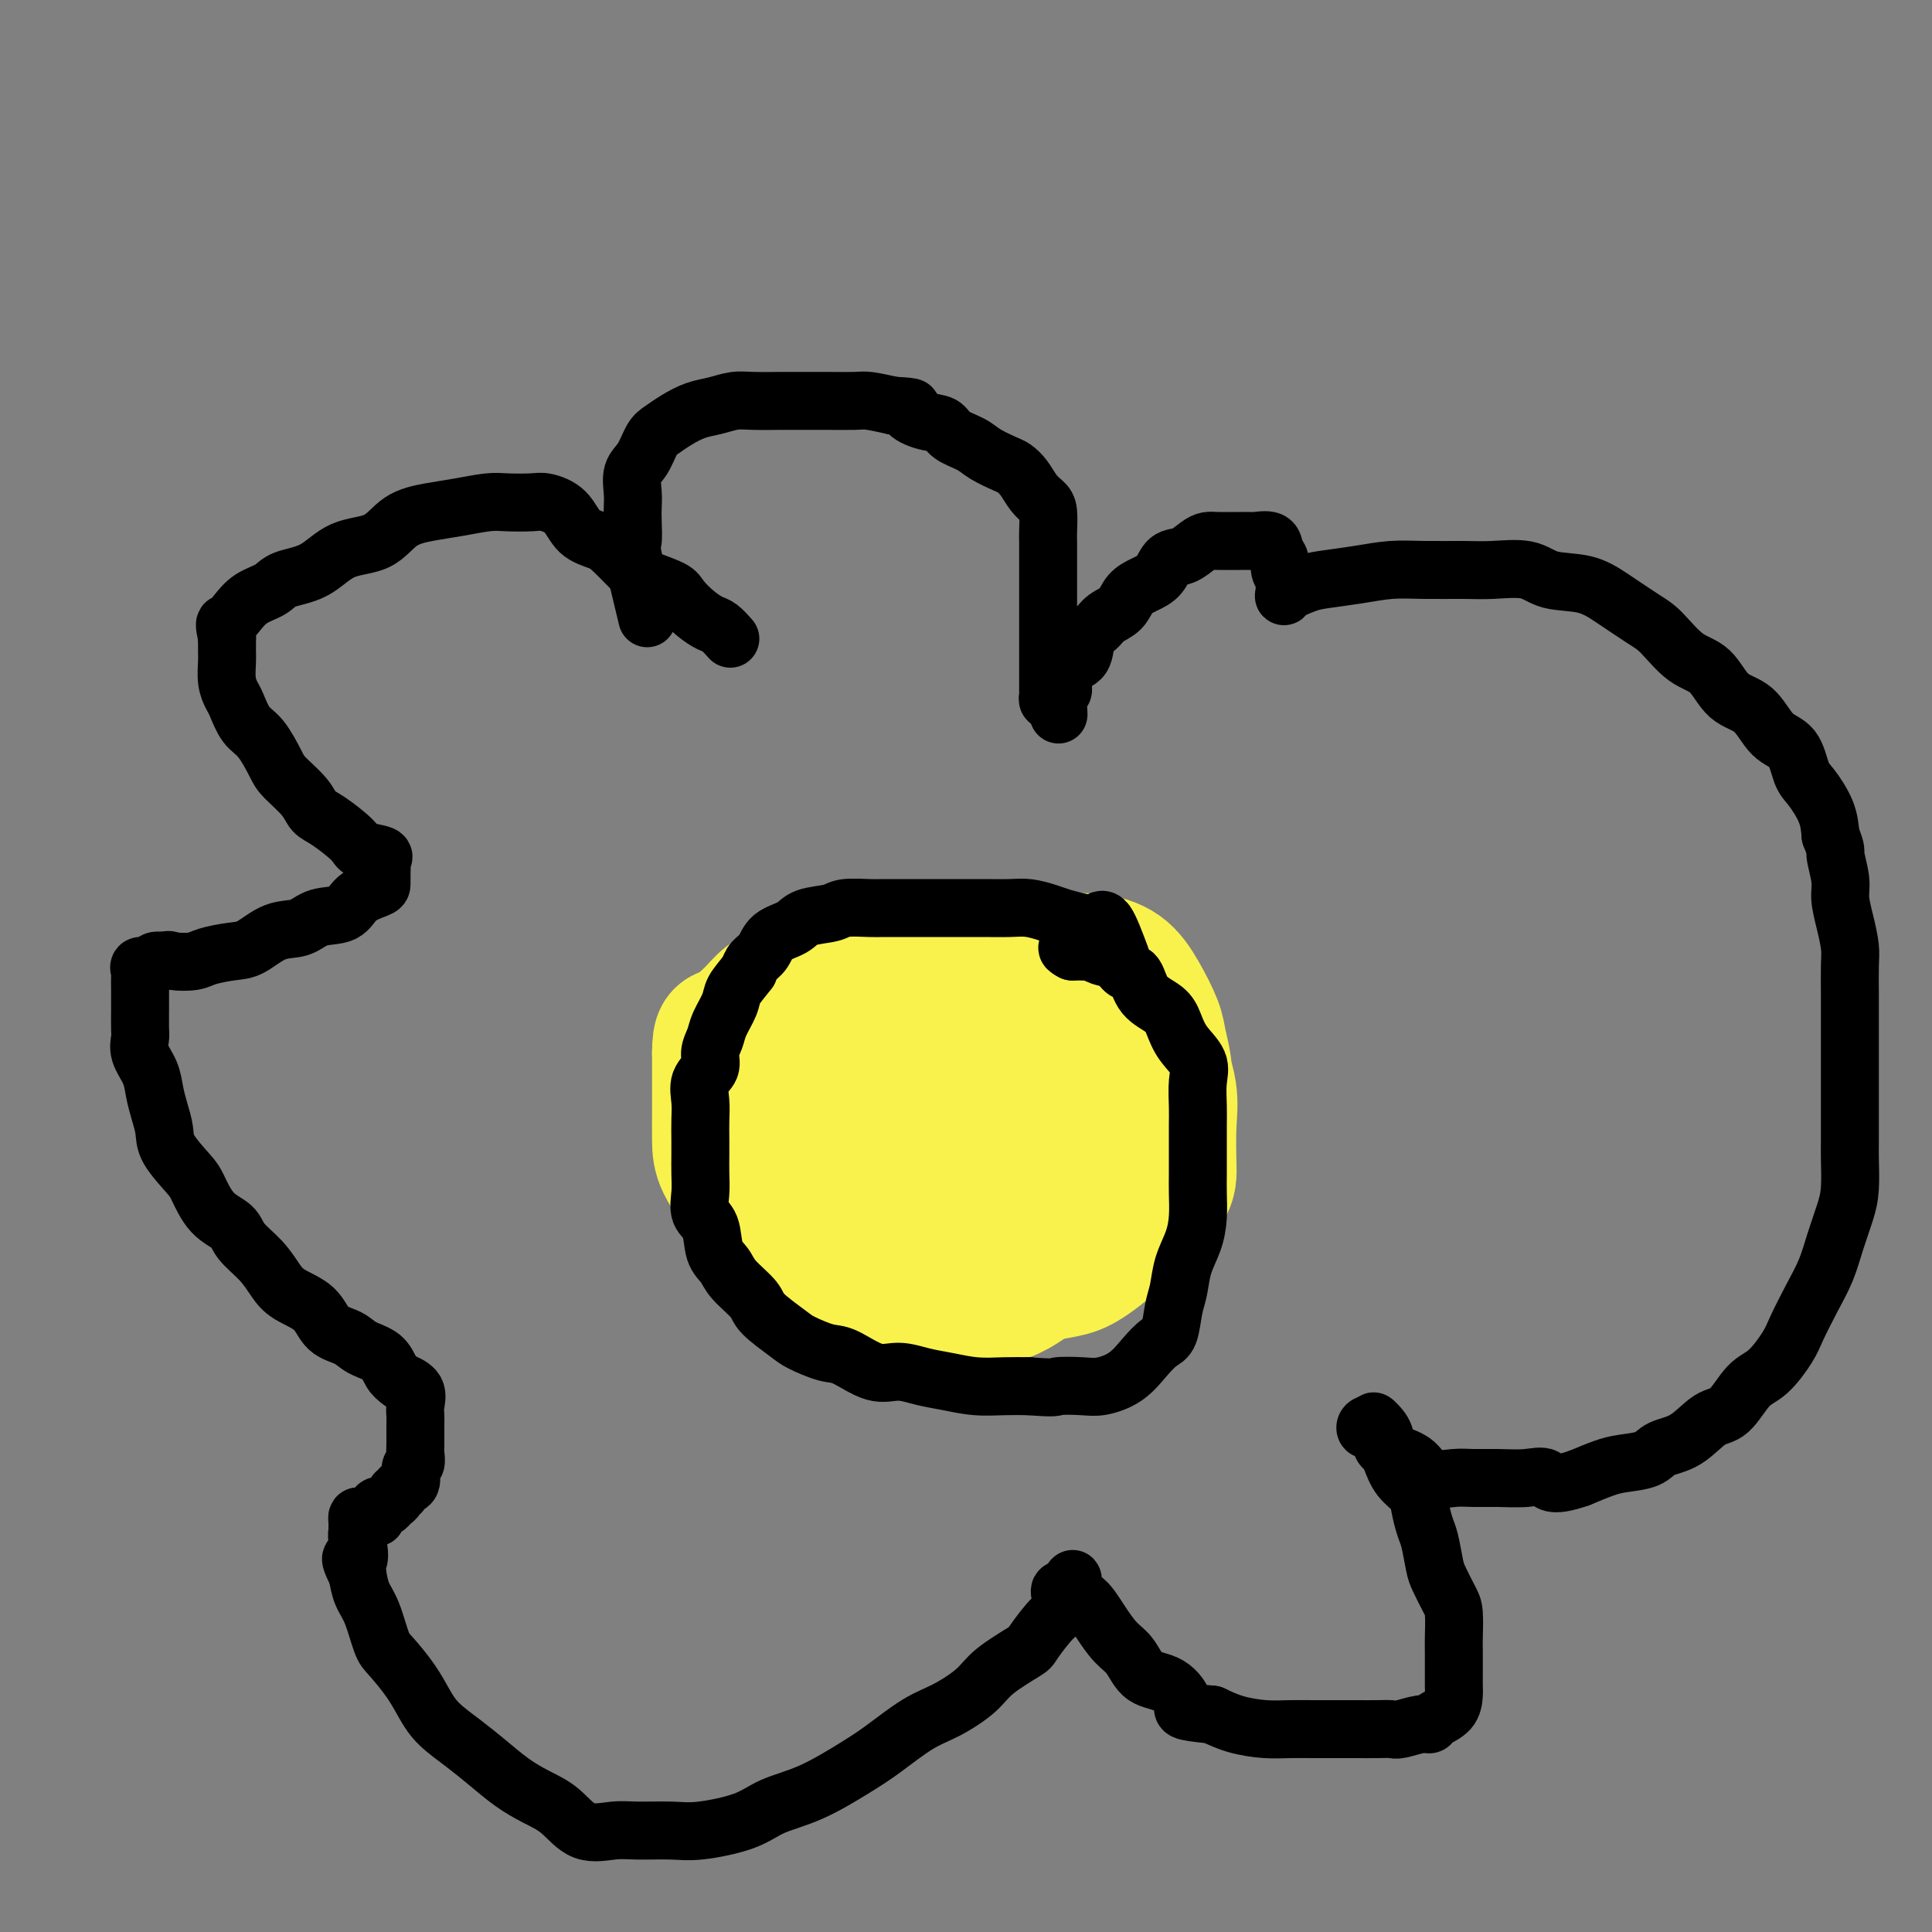 <svg viewBox='0 0 400 400' version='1.1' xmlns='http://www.w3.org/2000/svg' xmlns:xlink='http://www.w3.org/1999/xlink'><rect x="0" y="0" width="400" height="400" fill="#808080" stroke="none"/><g fill='none' stroke='#000000' stroke-width='12' stroke-linecap='round' stroke-linejoin='round'><path d='M134,128c-1.268,-5.256 -2.535,-10.512 -3,-13c-0.465,-2.488 -0.126,-2.207 0,-3c0.126,-0.793 0.040,-2.661 0,-4c-0.040,-1.339 -0.033,-2.148 0,-3c0.033,-0.852 0.091,-1.747 0,-3c-0.091,-1.253 -0.332,-2.863 0,-4c0.332,-1.137 1.235,-1.800 2,-3c0.765,-1.200 1.390,-2.937 2,-4c0.610,-1.063 1.206,-1.451 2,-2c0.794,-0.549 1.788,-1.257 3,-2c1.212,-0.743 2.642,-1.520 4,-2c1.358,-0.480 2.645,-0.665 4,-1c1.355,-0.335 2.779,-0.822 4,-1c1.221,-0.178 2.239,-0.048 4,0c1.761,0.048 4.265,0.012 6,0c1.735,-0.012 2.700,-0.000 4,0c1.300,0.000 2.936,-0.010 5,0c2.064,0.010 4.556,0.041 6,0c1.444,-0.041 1.841,-0.155 3,0c1.159,0.155 3.079,0.577 5,1'/><path d='M185,84c5.663,0.269 3.320,0.442 3,1c-0.320,0.558 1.382,1.500 3,2c1.618,0.500 3.151,0.558 4,1c0.849,0.442 1.014,1.270 2,2c0.986,0.730 2.792,1.363 4,2c1.208,0.637 1.818,1.276 3,2c1.182,0.724 2.936,1.531 4,2c1.064,0.469 1.438,0.599 2,1c0.562,0.401 1.314,1.073 2,2c0.686,0.927 1.308,2.107 2,3c0.692,0.893 1.453,1.497 2,2c0.547,0.503 0.879,0.904 1,2c0.121,1.096 0.033,2.888 0,4c-0.033,1.112 -0.009,1.546 0,2c0.009,0.454 0.002,0.930 0,2c-0.002,1.070 -0.001,2.736 0,4c0.001,1.264 0.000,2.127 0,3c-0.000,0.873 -0.000,1.756 0,3c0.000,1.244 0.000,2.851 0,4c-0.000,1.149 -0.000,1.842 0,3c0.000,1.158 0.000,2.782 0,4c-0.000,1.218 -0.001,2.029 0,3c0.001,0.971 0.003,2.103 0,3c-0.003,0.897 -0.012,1.561 0,2c0.012,0.439 0.044,0.654 0,1c-0.044,0.346 -0.166,0.824 0,1c0.166,0.176 0.619,0.050 1,0c0.381,-0.050 0.691,-0.025 1,0'/><path d='M219,145c0.402,6.156 -0.092,1.047 0,-1c0.092,-2.047 0.769,-1.031 1,-1c0.231,0.031 0.016,-0.922 0,-2c-0.016,-1.078 0.169,-2.281 1,-3c0.831,-0.719 2.310,-0.954 3,-2c0.690,-1.046 0.593,-2.903 1,-4c0.407,-1.097 1.319,-1.435 2,-2c0.681,-0.565 1.131,-1.357 2,-2c0.869,-0.643 2.157,-1.136 3,-2c0.843,-0.864 1.240,-2.100 2,-3c0.760,-0.900 1.884,-1.463 3,-2c1.116,-0.537 2.225,-1.048 3,-2c0.775,-0.952 1.218,-2.346 2,-3c0.782,-0.654 1.904,-0.567 3,-1c1.096,-0.433 2.166,-1.384 3,-2c0.834,-0.616 1.432,-0.897 2,-1c0.568,-0.103 1.106,-0.027 2,0c0.894,0.027 2.145,0.006 3,0c0.855,-0.006 1.314,0.004 2,0c0.686,-0.004 1.599,-0.023 2,0c0.401,0.023 0.288,0.089 1,0c0.712,-0.089 2.247,-0.332 3,0c0.753,0.332 0.724,1.241 1,2c0.276,0.759 0.859,1.369 1,2c0.141,0.631 -0.158,1.282 0,2c0.158,0.718 0.773,1.501 1,2c0.227,0.499 0.065,0.714 0,1c-0.065,0.286 -0.032,0.643 0,1'/><path d='M266,122c0.262,1.882 -0.581,1.586 0,1c0.581,-0.586 2.588,-1.463 4,-2c1.412,-0.537 2.229,-0.732 4,-1c1.771,-0.268 4.498,-0.607 7,-1c2.502,-0.393 4.781,-0.839 7,-1c2.219,-0.161 4.380,-0.036 7,0c2.620,0.036 5.701,-0.017 8,0c2.299,0.017 3.817,0.103 6,0c2.183,-0.103 5.032,-0.396 7,0c1.968,0.396 3.057,1.482 5,2c1.943,0.518 4.742,0.467 7,1c2.258,0.533 3.976,1.648 6,3c2.024,1.352 4.353,2.940 6,4c1.647,1.060 2.611,1.594 4,3c1.389,1.406 3.203,3.686 5,5c1.797,1.314 3.577,1.661 5,3c1.423,1.339 2.489,3.668 4,5c1.511,1.332 3.467,1.667 5,3c1.533,1.333 2.642,3.664 4,5c1.358,1.336 2.966,1.676 4,3c1.034,1.324 1.494,3.633 2,5c0.506,1.367 1.059,1.791 2,3c0.941,1.209 2.269,3.203 3,5c0.731,1.797 0.866,3.399 1,5'/><path d='M379,173c1.400,3.435 0.901,3.024 1,4c0.099,0.976 0.797,3.339 1,5c0.203,1.661 -0.089,2.619 0,4c0.089,1.381 0.560,3.185 1,5c0.440,1.815 0.850,3.639 1,5c0.150,1.361 0.040,2.257 0,4c-0.040,1.743 -0.011,4.331 0,6c0.011,1.669 0.003,2.418 0,4c-0.003,1.582 -0.001,3.995 0,6c0.001,2.005 0.000,3.601 0,5c-0.000,1.399 0.001,2.600 0,4c-0.001,1.400 -0.002,2.998 0,5c0.002,2.002 0.009,4.407 0,6c-0.009,1.593 -0.032,2.374 0,4c0.032,1.626 0.119,4.095 0,6c-0.119,1.905 -0.445,3.244 -1,5c-0.555,1.756 -1.340,3.927 -2,6c-0.660,2.073 -1.194,4.047 -2,6c-0.806,1.953 -1.884,3.885 -3,6c-1.116,2.115 -2.269,4.413 -3,6c-0.731,1.587 -1.041,2.464 -2,4c-0.959,1.536 -2.569,3.732 -4,5c-1.431,1.268 -2.684,1.610 -4,3c-1.316,1.390 -2.696,3.829 -4,5c-1.304,1.171 -2.533,1.073 -4,2c-1.467,0.927 -3.171,2.877 -5,4c-1.829,1.123 -3.783,1.417 -5,2c-1.217,0.583 -1.697,1.455 -3,2c-1.303,0.545 -3.428,0.762 -5,1c-1.572,0.238 -2.592,0.497 -4,1c-1.408,0.503 -3.204,1.252 -5,2'/><path d='M327,306c-6.218,2.166 -6.261,0.580 -7,0c-0.739,-0.580 -2.172,-0.153 -4,0c-1.828,0.153 -4.049,0.031 -6,0c-1.951,-0.031 -3.632,0.027 -5,0c-1.368,-0.027 -2.422,-0.140 -4,0c-1.578,0.140 -3.680,0.534 -5,0c-1.320,-0.534 -1.858,-1.997 -3,-3c-1.142,-1.003 -2.887,-1.546 -4,-2c-1.113,-0.454 -1.592,-0.819 -2,-1c-0.408,-0.181 -0.745,-0.178 -1,-1c-0.255,-0.822 -0.429,-2.468 -1,-3c-0.571,-0.532 -1.538,0.049 -2,0c-0.462,-0.049 -0.418,-0.728 0,-1c0.418,-0.272 1.209,-0.136 2,0'/><path d='M285,295c-1.525,-1.623 0.162,-0.181 1,1c0.838,1.181 0.826,2.100 1,3c0.174,0.900 0.533,1.781 1,3c0.467,1.219 1.042,2.774 2,4c0.958,1.226 2.298,2.121 3,3c0.702,0.879 0.764,1.742 1,3c0.236,1.258 0.644,2.911 1,4c0.356,1.089 0.659,1.615 1,3c0.341,1.385 0.718,3.627 1,5c0.282,1.373 0.468,1.875 1,3c0.532,1.125 1.411,2.874 2,4c0.589,1.126 0.890,1.628 1,3c0.110,1.372 0.030,3.612 0,5c-0.030,1.388 -0.009,1.922 0,3c0.009,1.078 0.006,2.698 0,4c-0.006,1.302 -0.015,2.286 0,3c0.015,0.714 0.053,1.157 0,2c-0.053,0.843 -0.196,2.086 -1,3c-0.804,0.914 -2.270,1.499 -3,2c-0.730,0.501 -0.726,0.919 -1,1c-0.274,0.081 -0.828,-0.174 -2,0c-1.172,0.174 -2.962,0.779 -4,1c-1.038,0.221 -1.322,0.059 -2,0c-0.678,-0.059 -1.748,-0.016 -3,0c-1.252,0.016 -2.685,0.005 -4,0c-1.315,-0.005 -2.511,-0.004 -4,0c-1.489,0.004 -3.272,0.009 -5,0c-1.728,-0.009 -3.401,-0.033 -5,0c-1.599,0.033 -3.123,0.124 -5,0c-1.877,-0.124 -4.108,-0.464 -6,-1c-1.892,-0.536 -3.446,-1.268 -5,-2'/><path d='M251,355c-7.281,-0.692 -5.984,-0.922 -6,-2c-0.016,-1.078 -1.345,-3.005 -3,-4c-1.655,-0.995 -3.637,-1.057 -5,-2c-1.363,-0.943 -2.108,-2.767 -3,-4c-0.892,-1.233 -1.931,-1.873 -3,-3c-1.069,-1.127 -2.167,-2.739 -3,-4c-0.833,-1.261 -1.399,-2.172 -2,-3c-0.601,-0.828 -1.236,-1.573 -2,-2c-0.764,-0.427 -1.659,-0.537 -2,-1c-0.341,-0.463 -0.130,-1.278 0,-2c0.130,-0.722 0.180,-1.349 0,-1c-0.180,0.349 -0.590,1.675 -1,3'/><path d='M221,330c-2.643,-2.283 -1.250,0.511 -1,2c0.250,1.489 -0.643,1.675 -2,3c-1.357,1.325 -3.177,3.790 -4,5c-0.823,1.210 -0.650,1.165 -2,2c-1.350,0.835 -4.223,2.551 -6,4c-1.777,1.449 -2.460,2.630 -4,4c-1.540,1.370 -3.938,2.930 -6,4c-2.062,1.070 -3.786,1.651 -6,3c-2.214,1.349 -4.916,3.467 -7,5c-2.084,1.533 -3.551,2.481 -6,4c-2.449,1.519 -5.881,3.608 -9,5c-3.119,1.392 -5.927,2.086 -8,3c-2.073,0.914 -3.413,2.048 -6,3c-2.587,0.952 -6.421,1.723 -9,2c-2.579,0.277 -3.903,0.062 -6,0c-2.097,-0.062 -4.965,0.031 -7,0c-2.035,-0.031 -3.236,-0.184 -5,0c-1.764,0.184 -4.092,0.707 -6,0c-1.908,-0.707 -3.398,-2.642 -5,-4c-1.602,-1.358 -3.318,-2.137 -5,-3c-1.682,-0.863 -3.332,-1.808 -5,-3c-1.668,-1.192 -3.355,-2.631 -5,-4c-1.645,-1.369 -3.249,-2.667 -5,-4c-1.751,-1.333 -3.648,-2.699 -5,-4c-1.352,-1.301 -2.158,-2.536 -3,-4c-0.842,-1.464 -1.721,-3.157 -3,-5c-1.279,-1.843 -2.959,-3.836 -4,-5c-1.041,-1.164 -1.444,-1.497 -2,-3c-0.556,-1.503 -1.265,-4.174 -2,-6c-0.735,-1.826 -1.496,-2.807 -2,-4c-0.504,-1.193 -0.752,-2.596 -1,-4'/><path d='M74,326c-2.630,-5.261 -0.705,-2.915 0,-3c0.705,-0.085 0.188,-2.601 0,-4c-0.188,-1.399 -0.048,-1.681 0,-2c0.048,-0.319 0.005,-0.674 0,-1c-0.005,-0.326 0.027,-0.621 0,-1c-0.027,-0.379 -0.113,-0.841 0,-1c0.113,-0.159 0.426,-0.015 1,0c0.574,0.015 1.411,-0.100 2,0c0.589,0.100 0.931,0.416 1,0c0.069,-0.416 -0.135,-1.564 0,-2c0.135,-0.436 0.609,-0.159 1,0c0.391,0.159 0.697,0.201 1,0c0.303,-0.201 0.601,-0.646 1,-1c0.399,-0.354 0.899,-0.618 1,-1c0.101,-0.382 -0.198,-0.884 0,-1c0.198,-0.116 0.894,0.153 1,0c0.106,-0.153 -0.378,-0.727 0,-1c0.378,-0.273 1.618,-0.245 2,-1c0.382,-0.755 -0.094,-2.293 0,-3c0.094,-0.707 0.757,-0.584 1,-1c0.243,-0.416 0.064,-1.370 0,-2c-0.064,-0.630 -0.015,-0.935 0,-2c0.015,-1.065 -0.004,-2.890 0,-4c0.004,-1.110 0.032,-1.504 0,-2c-0.032,-0.496 -0.124,-1.095 0,-2c0.124,-0.905 0.464,-2.116 0,-3c-0.464,-0.884 -1.732,-1.442 -3,-2'/><path d='M83,286c-0.852,-0.605 -1.481,-1.119 -2,-2c-0.519,-0.881 -0.927,-2.130 -2,-3c-1.073,-0.870 -2.812,-1.363 -4,-2c-1.188,-0.637 -1.827,-1.419 -3,-2c-1.173,-0.581 -2.882,-0.962 -4,-2c-1.118,-1.038 -1.644,-2.732 -3,-4c-1.356,-1.268 -3.541,-2.111 -5,-3c-1.459,-0.889 -2.193,-1.825 -3,-3c-0.807,-1.175 -1.687,-2.591 -3,-4c-1.313,-1.409 -3.059,-2.812 -4,-4c-0.941,-1.188 -1.075,-2.162 -2,-3c-0.925,-0.838 -2.639,-1.539 -4,-3c-1.361,-1.461 -2.367,-3.682 -3,-5c-0.633,-1.318 -0.891,-1.734 -2,-3c-1.109,-1.266 -3.069,-3.380 -4,-5c-0.931,-1.620 -0.831,-2.744 -1,-4c-0.169,-1.256 -0.606,-2.644 -1,-4c-0.394,-1.356 -0.747,-2.679 -1,-4c-0.253,-1.321 -0.408,-2.641 -1,-4c-0.592,-1.359 -1.623,-2.759 -2,-4c-0.377,-1.241 -0.101,-2.323 0,-3c0.101,-0.677 0.027,-0.948 0,-2c-0.027,-1.052 -0.007,-2.883 0,-4c0.007,-1.117 -0.000,-1.519 0,-2c0.000,-0.481 0.007,-1.042 0,-2c-0.007,-0.958 -0.028,-2.313 0,-3c0.028,-0.687 0.104,-0.706 0,-1c-0.104,-0.294 -0.389,-0.862 0,-1c0.389,-0.138 1.451,0.155 2,0c0.549,-0.155 0.585,-0.759 1,-1c0.415,-0.241 1.207,-0.121 2,0'/><path d='M34,199c1.014,-0.476 1.050,-0.167 2,0c0.950,0.167 2.815,0.192 4,0c1.185,-0.192 1.689,-0.599 3,-1c1.311,-0.401 3.430,-0.794 5,-1c1.570,-0.206 2.591,-0.224 4,-1c1.409,-0.776 3.204,-2.308 5,-3c1.796,-0.692 3.591,-0.542 5,-1c1.409,-0.458 2.430,-1.522 4,-2c1.570,-0.478 3.689,-0.368 5,-1c1.311,-0.632 1.816,-2.004 3,-3c1.184,-0.996 3.048,-1.615 4,-2c0.952,-0.385 0.991,-0.537 1,-1c0.009,-0.463 -0.012,-1.237 0,-2c0.012,-0.763 0.056,-1.515 0,-2c-0.056,-0.485 -0.213,-0.704 0,-1c0.213,-0.296 0.797,-0.669 0,-1c-0.797,-0.331 -2.974,-0.618 -4,-1c-1.026,-0.382 -0.902,-0.858 -2,-2c-1.098,-1.142 -3.420,-2.950 -5,-4c-1.580,-1.050 -2.418,-1.342 -3,-2c-0.582,-0.658 -0.908,-1.683 -2,-3c-1.092,-1.317 -2.951,-2.927 -4,-4c-1.049,-1.073 -1.289,-1.610 -2,-3c-0.711,-1.390 -1.893,-3.634 -3,-5c-1.107,-1.366 -2.139,-1.854 -3,-3c-0.861,-1.146 -1.551,-2.950 -2,-4c-0.449,-1.050 -0.656,-1.348 -1,-2c-0.344,-0.652 -0.824,-1.659 -1,-3c-0.176,-1.341 -0.047,-3.015 0,-4c0.047,-0.985 0.014,-1.281 0,-2c-0.014,-0.719 -0.007,-1.859 0,-3'/><path d='M47,132c-0.707,-3.385 -0.474,-2.847 0,-3c0.474,-0.153 1.189,-0.997 2,-2c0.811,-1.003 1.719,-2.163 3,-3c1.281,-0.837 2.937,-1.349 4,-2c1.063,-0.651 1.535,-1.442 3,-2c1.465,-0.558 3.923,-0.885 6,-2c2.077,-1.115 3.771,-3.020 6,-4c2.229,-0.980 4.991,-1.037 7,-2c2.009,-0.963 3.263,-2.832 5,-4c1.737,-1.168 3.957,-1.633 6,-2c2.043,-0.367 3.911,-0.635 6,-1c2.089,-0.365 4.401,-0.826 6,-1c1.599,-0.174 2.485,-0.061 4,0c1.515,0.061 3.659,0.072 5,0c1.341,-0.072 1.880,-0.226 3,0c1.120,0.226 2.821,0.830 4,2c1.179,1.170 1.835,2.904 3,4c1.165,1.096 2.837,1.554 4,2c1.163,0.446 1.816,0.881 3,2c1.184,1.119 2.900,2.922 4,4c1.100,1.078 1.583,1.431 3,2c1.417,0.569 3.769,1.356 5,2c1.231,0.644 1.343,1.147 2,2c0.657,0.853 1.861,2.057 3,3c1.139,0.943 2.212,1.624 3,2c0.788,0.376 1.289,0.447 2,1c0.711,0.553 1.632,1.586 2,2c0.368,0.414 0.184,0.207 0,0'/></g>
<g fill='none' stroke='#F9F24D' stroke-width='28' stroke-linecap='round' stroke-linejoin='round'><path d='M186,224c0.013,-2.210 0.027,-4.420 0,-6c-0.027,-1.580 -0.093,-2.528 0,-4c0.093,-1.472 0.345,-3.466 2,-5c1.655,-1.534 4.712,-2.608 7,-4c2.288,-1.392 3.805,-3.103 6,-4c2.195,-0.897 5.067,-0.982 8,-1c2.933,-0.018 5.928,0.030 8,0c2.072,-0.030 3.221,-0.137 5,0c1.779,0.137 4.190,0.520 6,2c1.810,1.480 3.021,4.059 4,7c0.979,2.941 1.727,6.244 2,9c0.273,2.756 0.073,4.965 0,8c-0.073,3.035 -0.019,6.897 0,10c0.019,3.103 0.001,5.448 -1,8c-1.001,2.552 -2.986,5.311 -5,8c-2.014,2.689 -4.056,5.308 -6,7c-1.944,1.692 -3.789,2.457 -6,4c-2.211,1.543 -4.788,3.863 -8,5c-3.212,1.137 -7.060,1.090 -10,1c-2.940,-0.090 -4.971,-0.224 -7,0c-2.029,0.224 -4.056,0.805 -6,0c-1.944,-0.805 -3.806,-2.998 -6,-5c-2.194,-2.002 -4.721,-3.814 -6,-5c-1.279,-1.186 -1.310,-1.747 -2,-3c-0.690,-1.253 -2.038,-3.198 -3,-5c-0.962,-1.802 -1.536,-3.463 -2,-5c-0.464,-1.537 -0.817,-2.952 -1,-6c-0.183,-3.048 -0.195,-7.728 0,-11c0.195,-3.272 0.598,-5.136 1,-7'/><path d='M166,222c0.795,-5.451 3.782,-4.579 6,-5c2.218,-0.421 3.668,-2.136 6,-3c2.332,-0.864 5.546,-0.876 7,-1c1.454,-0.124 1.148,-0.361 4,-1c2.852,-0.639 8.863,-1.681 13,-2c4.137,-0.319 6.401,0.085 9,0c2.599,-0.085 5.533,-0.661 8,0c2.467,0.661 4.468,2.557 6,4c1.532,1.443 2.594,2.432 4,4c1.406,1.568 3.157,3.714 4,6c0.843,2.286 0.779,4.713 1,7c0.221,2.287 0.728,4.435 0,7c-0.728,2.565 -2.691,5.546 -5,8c-2.309,2.454 -4.963,4.380 -8,7c-3.037,2.620 -6.456,5.935 -10,8c-3.544,2.065 -7.211,2.880 -11,4c-3.789,1.120 -7.698,2.547 -11,3c-3.302,0.453 -5.998,-0.066 -9,0c-3.002,0.066 -6.311,0.717 -9,0c-2.689,-0.717 -4.758,-2.800 -7,-5c-2.242,-2.200 -4.656,-4.515 -6,-7c-1.344,-2.485 -1.619,-5.138 -2,-8c-0.381,-2.862 -0.870,-5.933 -1,-9c-0.130,-3.067 0.098,-6.132 0,-9c-0.098,-2.868 -0.522,-5.540 0,-8c0.522,-2.460 1.991,-4.708 4,-7c2.009,-2.292 4.558,-4.628 7,-6c2.442,-1.372 4.778,-1.780 8,-3c3.222,-1.220 7.329,-3.252 11,-4c3.671,-0.748 6.906,-0.214 10,0c3.094,0.214 6.047,0.107 9,0'/><path d='M204,202c5.219,-0.241 8.765,-0.842 12,0c3.235,0.842 6.159,3.127 9,5c2.841,1.873 5.598,3.333 8,5c2.402,1.667 4.448,3.539 6,6c1.552,2.461 2.610,5.509 3,8c0.390,2.491 0.111,4.425 0,7c-0.111,2.575 -0.056,5.790 0,8c0.056,2.210 0.111,3.415 -1,5c-1.111,1.585 -3.388,3.550 -6,5c-2.612,1.450 -5.558,2.386 -8,3c-2.442,0.614 -4.381,0.907 -7,1c-2.619,0.093 -5.920,-0.012 -9,0c-3.080,0.012 -5.940,0.142 -9,0c-3.060,-0.142 -6.320,-0.555 -9,-2c-2.680,-1.445 -4.781,-3.921 -7,-6c-2.219,-2.079 -4.556,-3.762 -6,-6c-1.444,-2.238 -1.994,-5.030 -3,-7c-1.006,-1.970 -2.466,-3.116 -3,-5c-0.534,-1.884 -0.141,-4.505 0,-6c0.141,-1.495 0.030,-1.864 0,-3c-0.030,-1.136 0.023,-3.038 1,-4c0.977,-0.962 2.880,-0.982 5,-1c2.120,-0.018 4.456,-0.033 7,0c2.544,0.033 5.296,0.113 8,0c2.704,-0.113 5.361,-0.420 8,0c2.639,0.420 5.261,1.566 8,3c2.739,1.434 5.596,3.155 8,5c2.404,1.845 4.356,3.814 6,6c1.644,2.186 2.981,4.588 4,7c1.019,2.412 1.720,4.832 2,7c0.280,2.168 0.140,4.084 0,6'/><path d='M231,249c1.235,4.404 1.324,5.415 0,7c-1.324,1.585 -4.060,3.743 -6,5c-1.940,1.257 -3.085,1.612 -5,2c-1.915,0.388 -4.600,0.808 -7,1c-2.400,0.192 -4.516,0.155 -7,0c-2.484,-0.155 -5.337,-0.429 -8,-1c-2.663,-0.571 -5.138,-1.439 -7,-3c-1.862,-1.561 -3.113,-3.815 -5,-6c-1.887,-2.185 -4.410,-4.301 -6,-6c-1.590,-1.699 -2.245,-2.980 -3,-5c-0.755,-2.020 -1.608,-4.779 -2,-7c-0.392,-2.221 -0.324,-3.902 0,-6c0.324,-2.098 0.902,-4.611 2,-7c1.098,-2.389 2.714,-4.653 5,-6c2.286,-1.347 5.242,-1.775 8,-3c2.758,-1.225 5.318,-3.246 8,-4c2.682,-0.754 5.485,-0.239 8,0c2.515,0.239 4.740,0.204 7,0c2.260,-0.204 4.553,-0.576 6,0c1.447,0.576 2.048,2.099 3,4c0.952,1.901 2.256,4.180 3,6c0.744,1.820 0.927,3.180 1,5c0.073,1.820 0.036,4.098 0,6c-0.036,1.902 -0.072,3.428 0,5c0.072,1.572 0.252,3.191 -1,5c-1.252,1.809 -3.937,3.807 -6,5c-2.063,1.193 -3.503,1.579 -6,2c-2.497,0.421 -6.051,0.876 -9,1c-2.949,0.124 -5.294,-0.082 -8,0c-2.706,0.082 -5.773,0.452 -8,0c-2.227,-0.452 -3.613,-1.726 -5,-3'/><path d='M183,246c-1.591,-1.373 -3.070,-3.305 -4,-5c-0.930,-1.695 -1.313,-3.154 -2,-5c-0.687,-1.846 -1.678,-4.081 -2,-6c-0.322,-1.919 0.024,-3.522 0,-5c-0.024,-1.478 -0.417,-2.830 0,-4c0.417,-1.170 1.644,-2.156 3,-3c1.356,-0.844 2.841,-1.545 5,-2c2.159,-0.455 4.993,-0.664 8,-1c3.007,-0.336 6.187,-0.798 9,-1c2.813,-0.202 5.258,-0.145 8,0c2.742,0.145 5.782,0.376 8,1c2.218,0.624 3.614,1.640 5,3c1.386,1.360 2.764,3.064 4,5c1.236,1.936 2.332,4.105 3,6c0.668,1.895 0.909,3.517 1,5c0.091,1.483 0.032,2.827 0,4c-0.032,1.173 -0.039,2.173 0,3c0.039,0.827 0.123,1.479 0,2c-0.123,0.521 -0.453,0.909 -1,1c-0.547,0.091 -1.312,-0.116 -2,0c-0.688,0.116 -1.301,0.554 -2,0c-0.699,-0.554 -1.485,-2.101 -2,-4c-0.515,-1.899 -0.759,-4.152 -1,-6c-0.241,-1.848 -0.481,-3.293 -1,-5c-0.519,-1.707 -1.319,-3.677 -2,-5c-0.681,-1.323 -1.243,-2.001 -2,-3c-0.757,-0.999 -1.708,-2.320 -3,-3c-1.292,-0.680 -2.924,-0.718 -5,-1c-2.076,-0.282 -4.598,-0.807 -7,-1c-2.402,-0.193 -4.686,-0.055 -7,0c-2.314,0.055 -4.657,0.028 -7,0'/><path d='M187,216c-5.260,-0.365 -5.409,-0.277 -6,0c-0.591,0.277 -1.622,0.744 -3,1c-1.378,0.256 -3.102,0.302 -4,1c-0.898,0.698 -0.969,2.048 -1,3c-0.031,0.952 -0.023,1.505 0,3c0.023,1.495 0.062,3.931 0,6c-0.062,2.069 -0.225,3.772 0,6c0.225,2.228 0.838,4.981 2,7c1.162,2.019 2.874,3.305 4,5c1.126,1.695 1.666,3.800 3,6c1.334,2.200 3.460,4.497 5,6c1.540,1.503 2.492,2.213 4,3c1.508,0.787 3.573,1.653 6,2c2.427,0.347 5.217,0.177 8,0c2.783,-0.177 5.559,-0.361 8,-1c2.441,-0.639 4.548,-1.733 6,-3c1.452,-1.267 2.249,-2.708 3,-4c0.751,-1.292 1.457,-2.437 2,-4c0.543,-1.563 0.922,-3.545 1,-5c0.078,-1.455 -0.147,-2.384 0,-4c0.147,-1.616 0.665,-3.921 0,-6c-0.665,-2.079 -2.514,-3.934 -4,-6c-1.486,-2.066 -2.609,-4.343 -4,-6c-1.391,-1.657 -3.051,-2.693 -5,-4c-1.949,-1.307 -4.186,-2.886 -6,-4c-1.814,-1.114 -3.203,-1.763 -5,-2c-1.797,-0.237 -4.001,-0.064 -6,0c-1.999,0.064 -3.794,0.017 -5,0c-1.206,-0.017 -1.825,-0.005 -3,0c-1.175,0.005 -2.907,0.001 -4,0c-1.093,-0.001 -1.546,-0.001 -2,0'/><path d='M181,216c-3.337,0.739 -1.680,2.587 -1,4c0.680,1.413 0.381,2.391 0,4c-0.381,1.609 -0.846,3.848 -1,6c-0.154,2.152 0.003,4.216 0,6c-0.003,1.784 -0.166,3.286 0,5c0.166,1.714 0.661,3.638 2,5c1.339,1.362 3.523,2.163 5,3c1.477,0.837 2.246,1.711 4,2c1.754,0.289 4.494,-0.006 7,0c2.506,0.006 4.778,0.314 7,0c2.222,-0.314 4.394,-1.249 6,-2c1.606,-0.751 2.646,-1.318 3,-2c0.354,-0.682 0.023,-1.478 0,-2c-0.023,-0.522 0.263,-0.769 0,-1c-0.263,-0.231 -1.076,-0.445 -3,-1c-1.924,-0.555 -4.961,-1.451 -8,-2c-3.039,-0.549 -6.080,-0.753 -9,-1c-2.920,-0.247 -5.717,-0.538 -8,-1c-2.283,-0.462 -4.051,-1.093 -6,-2c-1.949,-0.907 -4.077,-2.088 -6,-3c-1.923,-0.912 -3.640,-1.554 -5,-3c-1.360,-1.446 -2.364,-3.698 -3,-5c-0.636,-1.302 -0.905,-1.656 -1,-3c-0.095,-1.344 -0.018,-3.678 0,-5c0.018,-1.322 -0.025,-1.634 0,-3c0.025,-1.366 0.117,-3.788 0,-5c-0.117,-1.212 -0.443,-1.214 0,-2c0.443,-0.786 1.655,-2.355 3,-3c1.345,-0.645 2.824,-0.366 4,-1c1.176,-0.634 2.050,-2.181 4,-3c1.950,-0.819 4.975,-0.909 8,-1'/><path d='M183,200c3.815,-1.000 5.351,-1.001 8,-1c2.649,0.001 6.410,0.004 10,0c3.590,-0.004 7.009,-0.016 10,0c2.991,0.016 5.554,0.059 8,0c2.446,-0.059 4.773,-0.219 7,0c2.227,0.219 4.352,0.816 6,2c1.648,1.184 2.820,2.954 4,5c1.180,2.046 2.369,4.367 3,6c0.631,1.633 0.705,2.579 1,4c0.295,1.421 0.810,3.318 1,5c0.190,1.682 0.054,3.149 0,5c-0.054,1.851 -0.025,4.086 0,6c0.025,1.914 0.046,3.508 0,5c-0.046,1.492 -0.158,2.881 -1,4c-0.842,1.119 -2.413,1.970 -4,3c-1.587,1.030 -3.190,2.241 -5,3c-1.810,0.759 -3.829,1.065 -6,2c-2.171,0.935 -4.496,2.499 -7,3c-2.504,0.501 -5.188,-0.062 -8,0c-2.812,0.062 -5.750,0.750 -9,1c-3.250,0.250 -6.810,0.062 -10,0c-3.190,-0.062 -6.011,0.001 -9,0c-2.989,-0.001 -6.146,-0.068 -9,0c-2.854,0.068 -5.406,0.271 -8,0c-2.594,-0.271 -5.231,-1.015 -7,-2c-1.769,-0.985 -2.670,-2.211 -4,-4c-1.330,-1.789 -3.088,-4.139 -4,-6c-0.912,-1.861 -0.976,-3.231 -1,-5c-0.024,-1.769 -0.006,-3.938 0,-6c0.006,-2.062 0.002,-4.018 0,-6c-0.002,-1.982 -0.001,-3.991 0,-6'/><path d='M149,218c0.027,-4.259 0.595,-3.407 2,-4c1.405,-0.593 3.649,-2.631 5,-4c1.351,-1.369 1.811,-2.068 3,-3c1.189,-0.932 3.107,-2.096 5,-3c1.893,-0.904 3.760,-1.549 6,-2c2.240,-0.451 4.851,-0.710 7,-1c2.149,-0.290 3.836,-0.613 6,-1c2.164,-0.387 4.806,-0.837 8,-1c3.194,-0.163 6.940,-0.037 10,0c3.060,0.037 5.434,-0.013 8,0c2.566,0.013 5.325,0.091 8,0c2.675,-0.091 5.267,-0.350 7,0c1.733,0.350 2.608,1.309 4,3c1.392,1.691 3.301,4.113 4,6c0.699,1.887 0.188,3.239 0,4c-0.188,0.761 -0.054,0.932 0,1c0.054,0.068 0.027,0.034 0,0'/></g>
<g fill='none' stroke='#F9F24D' stroke-width='12' stroke-linecap='round' stroke-linejoin='round'><path d='M225,199c-3.085,-0.845 -6.171,-1.691 -8,-2c-1.829,-0.309 -2.403,-0.083 -3,0c-0.597,0.083 -1.217,0.022 -2,0c-0.783,-0.022 -1.728,-0.006 -3,0c-1.272,0.006 -2.871,0.002 -4,0c-1.129,-0.002 -1.786,-0.000 -3,0c-1.214,0.000 -2.983,0.000 -4,0c-1.017,-0.000 -1.283,-0.000 -2,0c-0.717,0.000 -1.887,0.000 -3,0c-1.113,-0.000 -2.171,-0.000 -3,0c-0.829,0.000 -1.430,-0.000 -2,0c-0.570,0.000 -1.110,0.000 -2,0c-0.890,-0.000 -2.129,-0.000 -3,0c-0.871,0.000 -1.375,0.000 -2,0c-0.625,-0.000 -1.370,-0.001 -2,0c-0.630,0.001 -1.146,0.004 -2,0c-0.854,-0.004 -2.046,-0.016 -3,0c-0.954,0.016 -1.670,0.060 -2,0c-0.330,-0.060 -0.274,-0.222 -1,0c-0.726,0.222 -2.234,0.829 -3,1c-0.766,0.171 -0.790,-0.094 -1,0c-0.210,0.094 -0.605,0.547 -1,1'/><path d='M166,199c-9.528,0.240 -3.848,0.841 -2,1c1.848,0.159 -0.135,-0.123 -1,0c-0.865,0.123 -0.613,0.652 -1,1c-0.387,0.348 -1.413,0.516 -2,1c-0.587,0.484 -0.734,1.284 -1,2c-0.266,0.716 -0.650,1.346 -1,2c-0.350,0.654 -0.666,1.331 -1,2c-0.334,0.669 -0.684,1.331 -1,2c-0.316,0.669 -0.596,1.344 -1,2c-0.404,0.656 -0.930,1.293 -1,2c-0.070,0.707 0.317,1.484 0,2c-0.317,0.516 -1.339,0.772 -2,1c-0.661,0.228 -0.961,0.428 -1,1c-0.039,0.572 0.182,1.516 0,2c-0.182,0.484 -0.767,0.509 -1,1c-0.233,0.491 -0.114,1.448 0,2c0.114,0.552 0.223,0.700 0,1c-0.223,0.300 -0.778,0.751 -1,1c-0.222,0.249 -0.112,0.297 0,1c0.112,0.703 0.226,2.062 0,3c-0.226,0.938 -0.793,1.455 -1,2c-0.207,0.545 -0.056,1.118 0,2c0.056,0.882 0.015,2.071 0,3c-0.015,0.929 -0.004,1.597 0,2c0.004,0.403 0.001,0.543 0,1c-0.001,0.457 -0.000,1.233 0,2c0.000,0.767 0.000,1.525 0,2c-0.000,0.475 -0.000,0.666 0,1c0.000,0.334 0.000,0.810 0,1c-0.000,0.190 -0.000,0.095 0,0'/></g>
<g fill='none' stroke='#000000' stroke-width='12' stroke-linecap='round' stroke-linejoin='round'><path d='M232,198c-1.105,-2.952 -2.209,-5.904 -3,-7c-0.791,-1.096 -1.268,-0.336 -2,0c-0.732,0.336 -1.720,0.248 -3,0c-1.280,-0.248 -2.854,-0.655 -4,-1c-1.146,-0.345 -1.866,-0.628 -3,-1c-1.134,-0.372 -2.682,-0.832 -4,-1c-1.318,-0.168 -2.405,-0.045 -4,0c-1.595,0.045 -3.698,0.012 -5,0c-1.302,-0.012 -1.802,-0.003 -3,0c-1.198,0.003 -3.095,0.001 -5,0c-1.905,-0.001 -3.820,-0.001 -5,0c-1.180,0.001 -1.626,0.004 -3,0c-1.374,-0.004 -3.677,-0.013 -5,0c-1.323,0.013 -1.665,0.048 -3,0c-1.335,-0.048 -3.664,-0.180 -5,0c-1.336,0.180 -1.681,0.671 -3,1c-1.319,0.329 -3.614,0.497 -5,1c-1.386,0.503 -1.863,1.342 -3,2c-1.137,0.658 -2.934,1.135 -4,2c-1.066,0.865 -1.402,2.117 -2,3c-0.598,0.883 -1.456,1.395 -2,2c-0.544,0.605 -0.772,1.302 -1,2'/><path d='M155,201c-1.422,1.862 -2.476,3.015 -3,4c-0.524,0.985 -0.517,1.800 -1,3c-0.483,1.200 -1.458,2.785 -2,4c-0.542,1.215 -0.653,2.061 -1,3c-0.347,0.939 -0.930,1.972 -1,3c-0.070,1.028 0.374,2.050 0,3c-0.374,0.950 -1.564,1.828 -2,3c-0.436,1.172 -0.117,2.638 0,4c0.117,1.362 0.032,2.622 0,4c-0.032,1.378 -0.010,2.876 0,4c0.010,1.124 0.010,1.873 0,3c-0.010,1.127 -0.029,2.630 0,4c0.029,1.370 0.105,2.607 0,4c-0.105,1.393 -0.392,2.941 0,4c0.392,1.059 1.464,1.628 2,3c0.536,1.372 0.535,3.549 1,5c0.465,1.451 1.395,2.178 2,3c0.605,0.822 0.883,1.739 2,3c1.117,1.261 3.072,2.867 4,4c0.928,1.133 0.829,1.793 2,3c1.171,1.207 3.611,2.962 5,4c1.389,1.038 1.728,1.359 3,2c1.272,0.641 3.476,1.600 5,2c1.524,0.400 2.366,0.239 4,1c1.634,0.761 4.059,2.442 6,3c1.941,0.558 3.396,-0.008 5,0c1.604,0.008 3.355,0.591 5,1c1.645,0.409 3.183,0.646 5,1c1.817,0.354 3.912,0.826 6,1c2.088,0.174 4.168,0.050 6,0c1.832,-0.050 3.416,-0.025 5,0'/><path d='M213,287c6.053,0.469 5.186,0.142 6,0c0.814,-0.142 3.310,-0.097 5,0c1.690,0.097 2.575,0.247 4,0c1.425,-0.247 3.390,-0.891 5,-2c1.610,-1.109 2.865,-2.683 4,-4c1.135,-1.317 2.148,-2.378 3,-3c0.852,-0.622 1.541,-0.805 2,-2c0.459,-1.195 0.687,-3.403 1,-5c0.313,-1.597 0.711,-2.584 1,-4c0.289,-1.416 0.470,-3.263 1,-5c0.530,-1.737 1.410,-3.366 2,-5c0.590,-1.634 0.890,-3.273 1,-5c0.110,-1.727 0.030,-3.542 0,-5c-0.030,-1.458 -0.009,-2.560 0,-4c0.009,-1.440 0.005,-3.217 0,-5c-0.005,-1.783 -0.011,-3.572 0,-5c0.011,-1.428 0.039,-2.497 0,-4c-0.039,-1.503 -0.144,-3.442 0,-5c0.144,-1.558 0.537,-2.737 0,-4c-0.537,-1.263 -2.002,-2.612 -3,-4c-0.998,-1.388 -1.527,-2.815 -2,-4c-0.473,-1.185 -0.888,-2.128 -2,-3c-1.112,-0.872 -2.920,-1.672 -4,-3c-1.080,-1.328 -1.431,-3.183 -2,-4c-0.569,-0.817 -1.357,-0.597 -2,-1c-0.643,-0.403 -1.141,-1.428 -2,-2c-0.859,-0.572 -2.078,-0.689 -3,-1c-0.922,-0.311 -1.546,-0.815 -2,-1c-0.454,-0.185 -0.738,-0.050 -1,0c-0.262,0.050 -0.504,0.014 -1,0c-0.496,-0.014 -1.248,-0.007 -2,0'/><path d='M222,197c-2.022,-1.000 -0.578,-1.000 0,-1c0.578,0.000 0.289,0.000 0,0'/></g>
</svg>